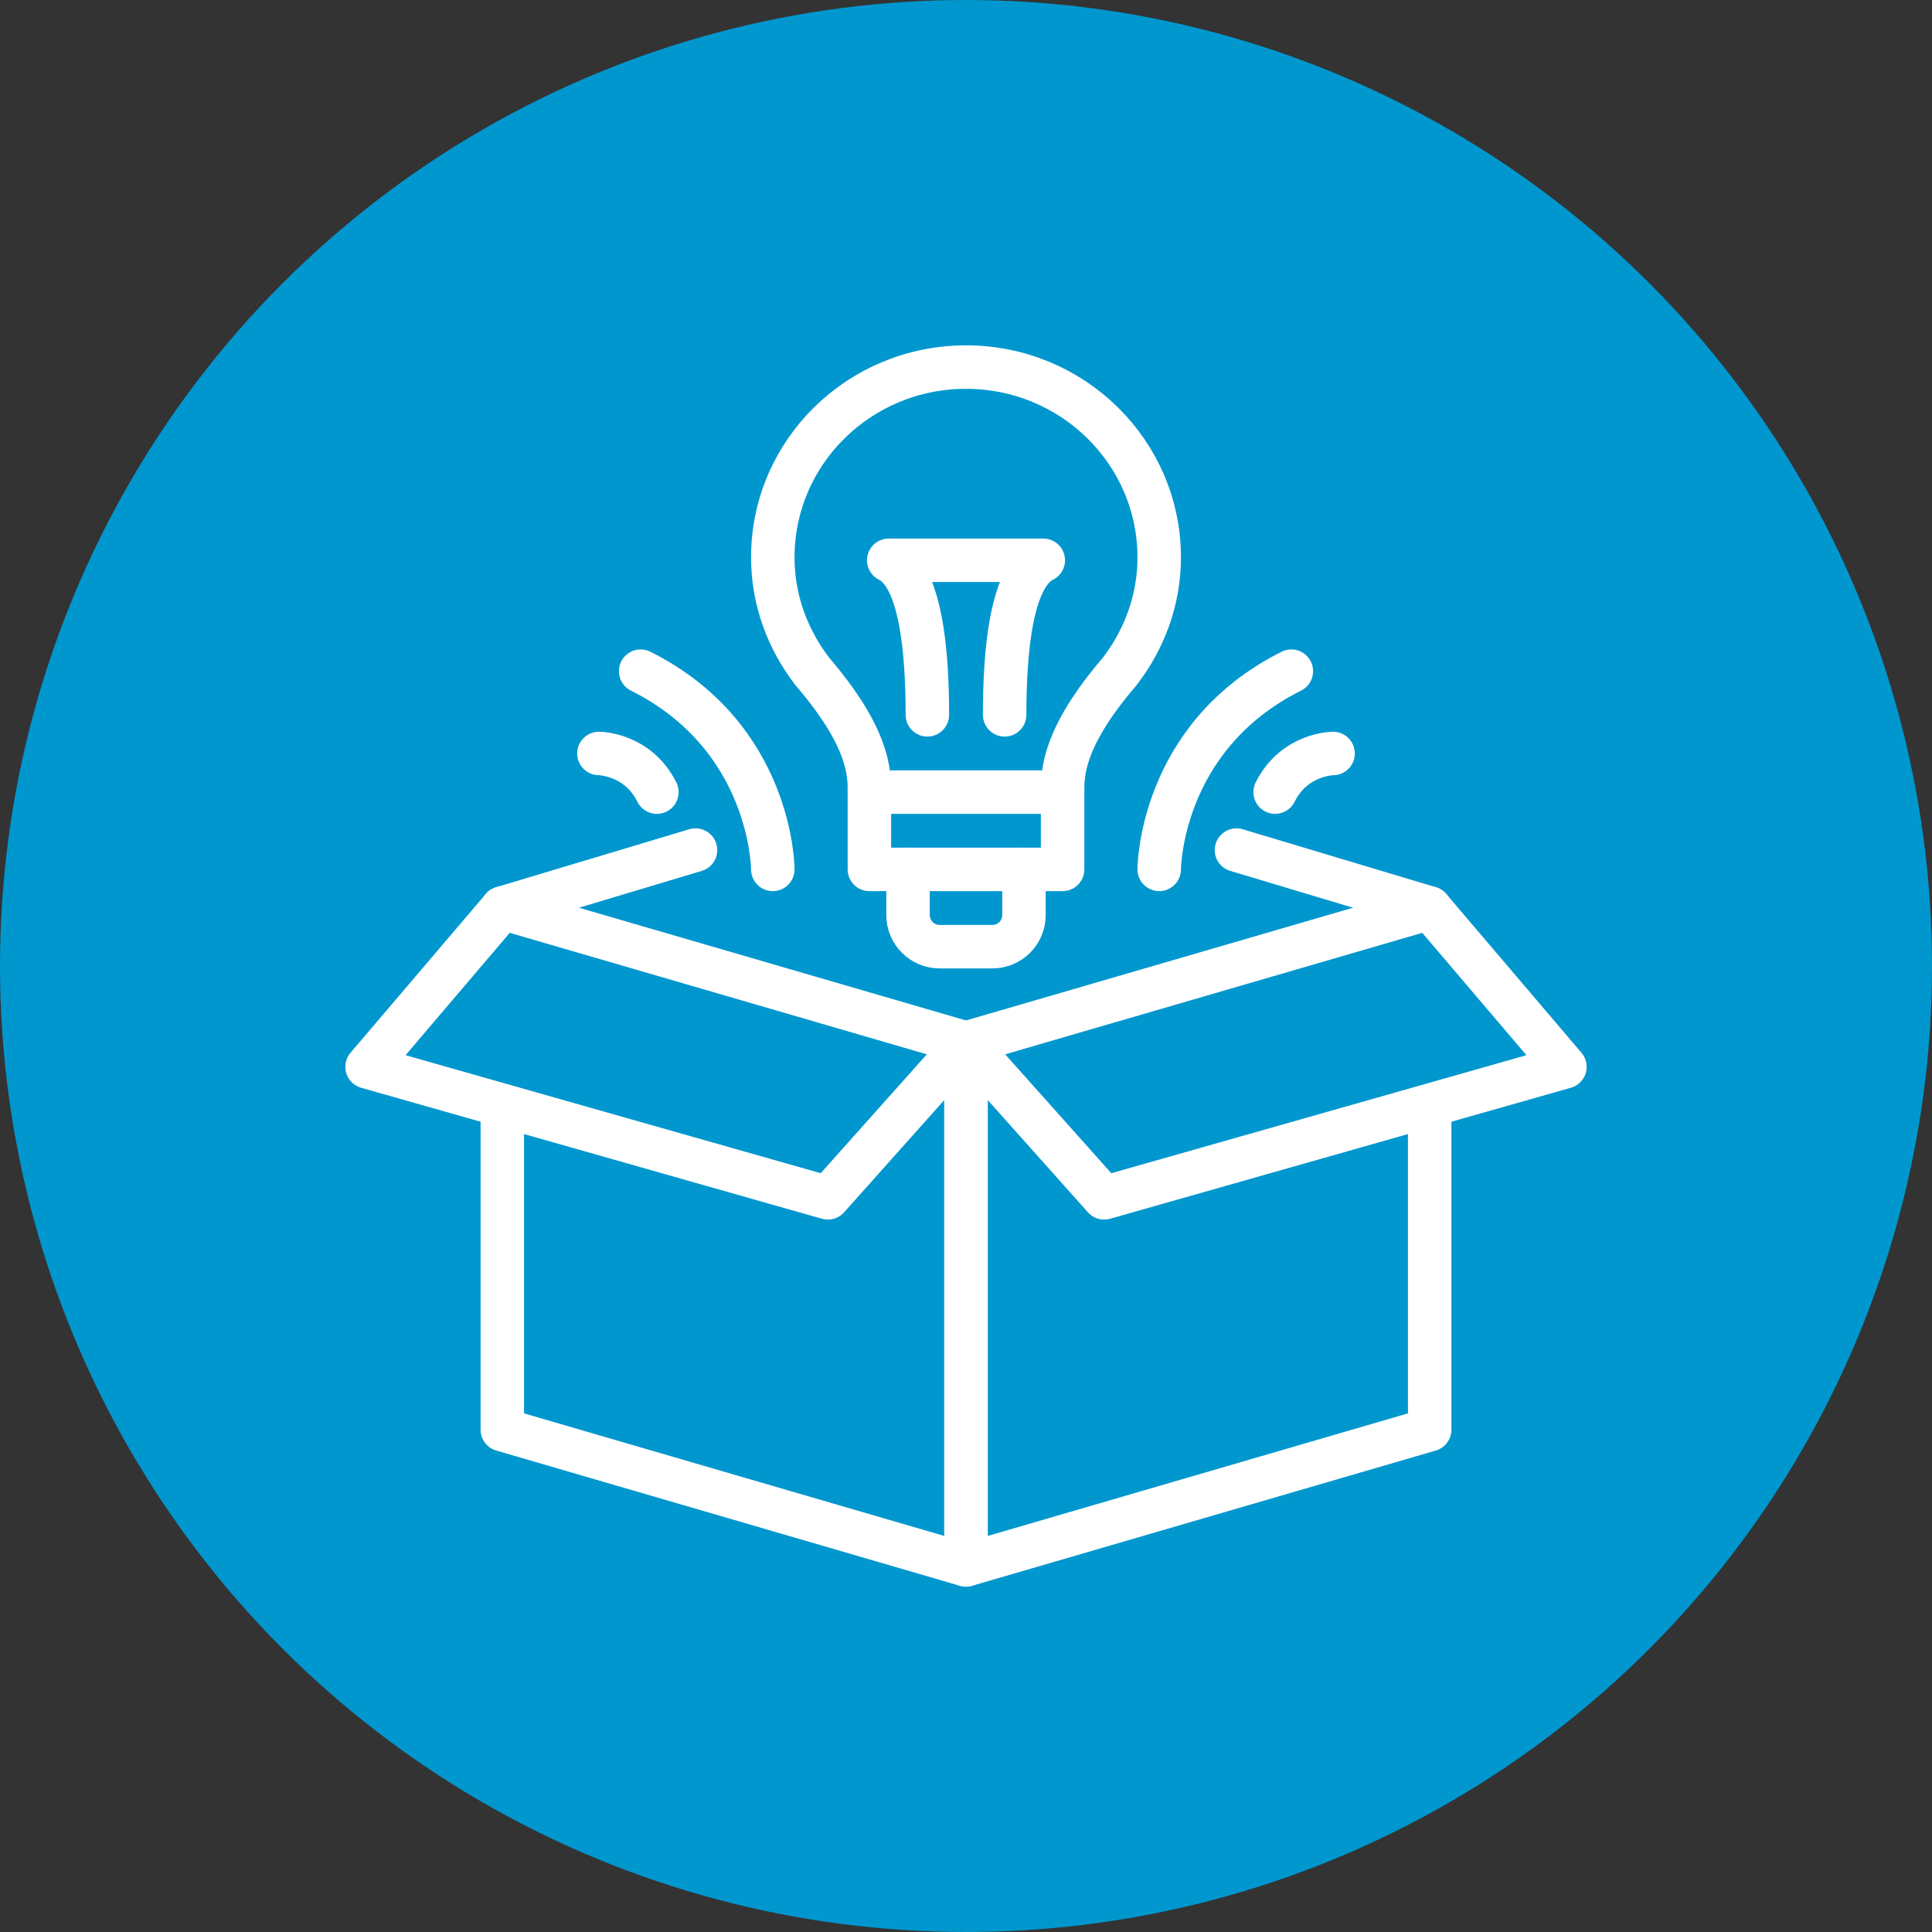 <?xml version="1.0" encoding="UTF-8"?><svg id="uuid-c6fa0c74-560e-456b-aa25-669fe2731a30" xmlns="http://www.w3.org/2000/svg" width="100" height="100" viewBox="0 0 100 100"><rect x="0" y="0" width="100" height="100" fill="#333333" stroke="none"/><defs><style>.uuid-7be9f82d-d0fe-4bec-a94a-dc897ede7486{fill:none;stroke:#fff;stroke-linecap:round;stroke-linejoin:round;stroke-width:2.25px;}.uuid-16752b16-5dd3-4236-92c5-0d92ca86a5f5{fill:#0097cf;}</style></defs><circle class="uuid-16752b16-5dd3-4236-92c5-0d92ca86a5f5" cx="50" cy="50" r="50"/><g id="uuid-5e413d74-f3b5-4c91-aaa1-965fc59cc264"><polyline class="uuid-7be9f82d-d0fe-4bec-a94a-dc897ede7486" points="74 57.49 74 74 50 81 50 53.99 74 47"/><polyline class="uuid-7be9f82d-d0fe-4bec-a94a-dc897ede7486" points="50 53.99 57.15 62 81 55.22 74 47 64 44"/><polyline class="uuid-7be9f82d-d0fe-4bec-a94a-dc897ede7486" points="26 57.49 26 74 50 81 50 53.99 26 47"/><polyline class="uuid-7be9f82d-d0fe-4bec-a94a-dc897ede7486" points="50 53.99 42.85 62 19 55.22 26 47 36 44"/><path class="uuid-7be9f82d-d0fe-4bec-a94a-dc897ede7486" d="m50,19c5.52,0,10,4.41,10,9.85,0,2.23-.78,4.26-2.05,5.91-2.95,3.44-2.95,5.26-2.95,6.24h-10c0-.98,0-2.8-2.95-6.24-1.27-1.65-2.05-3.68-2.05-5.91,0-5.44,4.47-9.85,10-9.85h0Z"/><path class="uuid-7be9f82d-d0fe-4bec-a94a-dc897ede7486" d="m52,37c0-3.28.33-7.18,2-8h-8c1.67.82,2,4.72,2,8"/><polyline class="uuid-7be9f82d-d0fe-4bec-a94a-dc897ede7486" points="55 41 55 45 45 45 45 41"/><path class="uuid-7be9f82d-d0fe-4bec-a94a-dc897ede7486" d="m53,45v2.36h0c0,.91-.73,1.64-1.64,1.64h-2.72c-.91,0-1.64-.73-1.64-1.64h0v-2.36"/><path class="uuid-7be9f82d-d0fe-4bec-a94a-dc897ede7486" d="m60,45s0-6.84,6.84-10.26"/><path class="uuid-7be9f82d-d0fe-4bec-a94a-dc897ede7486" d="m69,39s-2,0-3,2"/><path class="uuid-7be9f82d-d0fe-4bec-a94a-dc897ede7486" d="m40,45s0-6.84-6.84-10.26"/><path class="uuid-7be9f82d-d0fe-4bec-a94a-dc897ede7486" d="m31,39s2,0,3,2"/></g></svg>